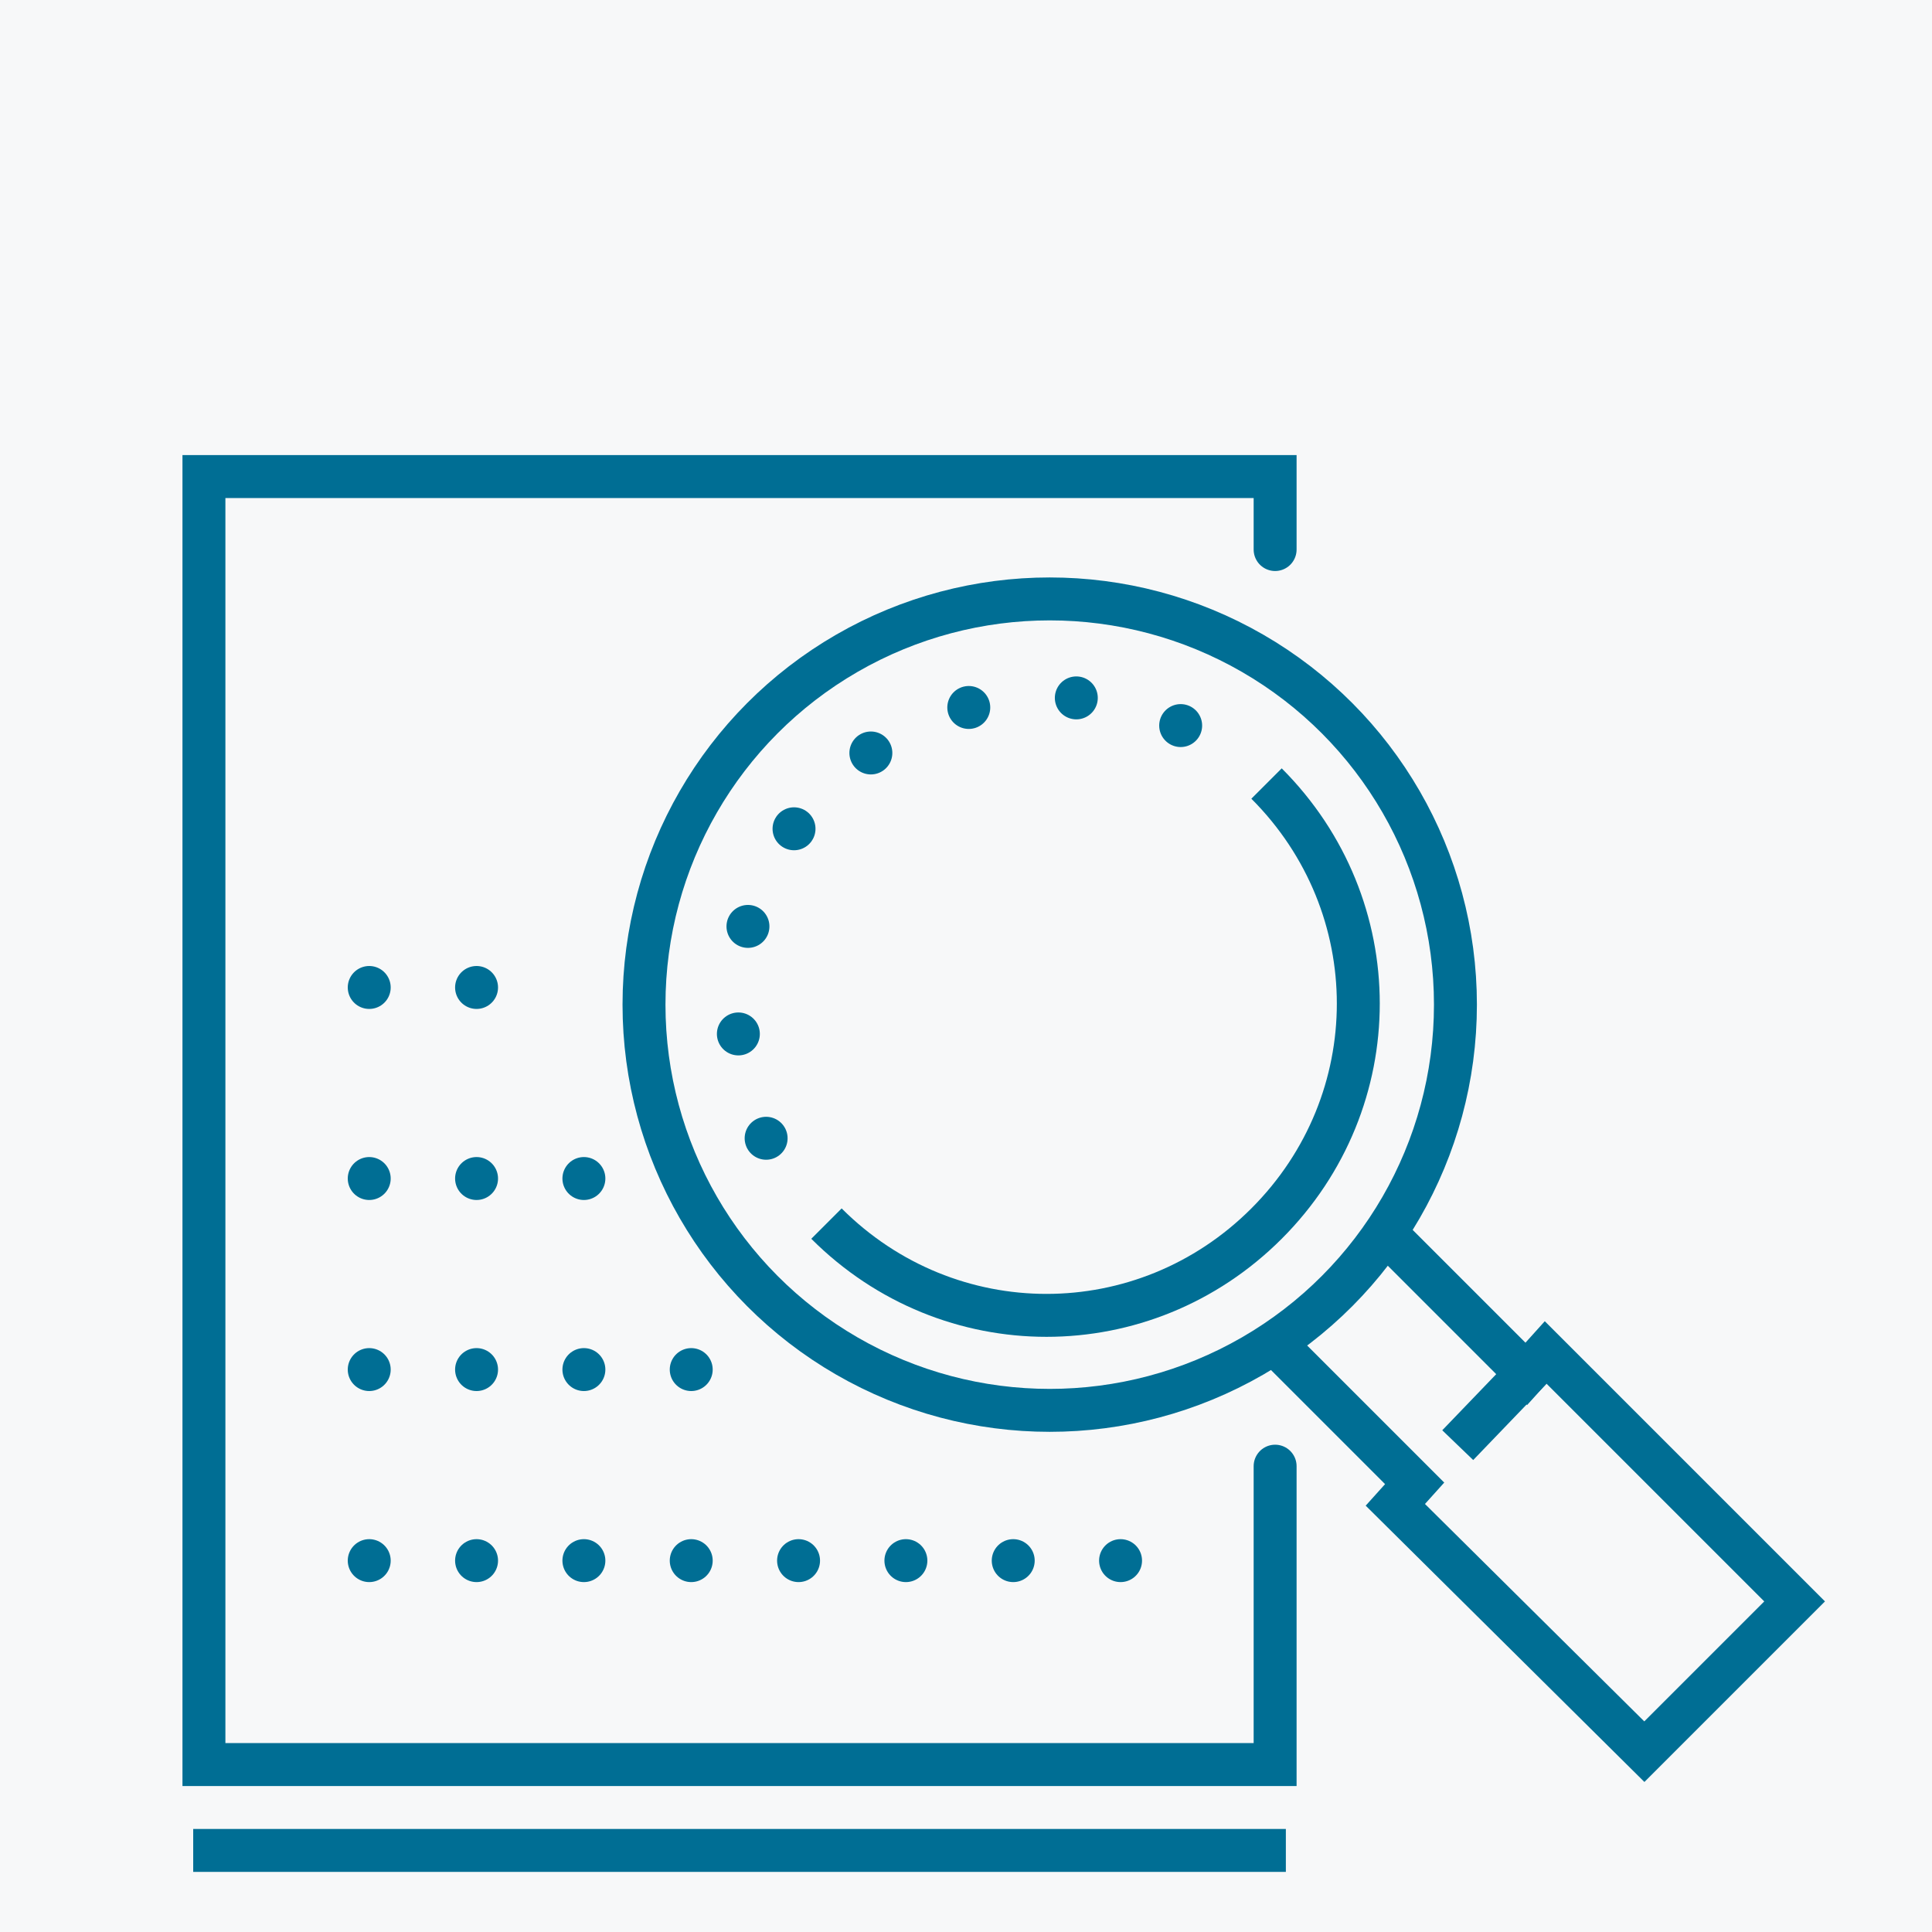 <?xml version="1.0" encoding="utf-8"?>
<!-- Generator: Adobe Illustrator 26.3.1, SVG Export Plug-In . SVG Version: 6.00 Build 0)  -->
<svg version="1.1" id="Capa_1" xmlns="http://www.w3.org/2000/svg" xmlns:xlink="http://www.w3.org/1999/xlink" x="0px" y="0px"
	 viewBox="0 0 90 90" style="enable-background:new 0 0 90 90;" xml:space="preserve">
<style type="text/css">
	.st0{fill:#F7F8F9;}
	.st1{fill:none;stroke:#006E94;stroke-width:2;stroke-linecap:round;stroke-miterlimit:10;}
	.st2{fill:none;stroke:#006E94;stroke-width:2;stroke-miterlimit:10;}
	.st3{fill:none;stroke:#006E94;stroke-width:2;stroke-linecap:round;stroke-miterlimit:10;stroke-dasharray:0,5.055;}
	.st4{fill:none;stroke:#006E94;stroke-width:2;stroke-linecap:square;stroke-miterlimit:10;}
	.st5{fill:none;stroke:#006E94;stroke-width:2;stroke-linecap:round;stroke-miterlimit:10;stroke-dasharray:0,5;}
</style>
<path class="st0" d="M0,0h90v90H0V0z"/>
<g id="XMLID_1_">
	<path id="XMLID_14_" class="st1" d="M59.4,68.3v13.9H9.5v-60h49.9v3.4"/>
	<path id="XMLID_13_" class="st2" d="M9,86.2h50.9"/>
	<ellipse id="XMLID_12_" class="st2" cx="48.9" cy="46.8" rx="18.9" ry="18.9"/>
	<path id="XMLID_11_" class="st2" d="M38.5,57c5.7,5.7,14.8,5.7,20.5,0s5.7-14.8,0-20.5"/>
	<g id="XMLID_9_">
		<path class="st1" d="M59.1,36.7"/>
		<path class="st3" d="M55,33.8c-5.4-2.5-11.9-1.5-16.4,2.9C33.5,41.8,33,49.6,37,55.3"/>
		<path class="st1" d="M38.7,57.2"/>
	</g>
	<path id="XMLID_8_" class="st2" d="M64.8,57.7l6.3,6.3l0.9-1l11.6,11.6l-7,7L65,70.1l0.9-1l-6.3-6.3"/>
	<path id="XMLID_7_" class="st4" d="M68.6,66.6l2.5-2.6"/>
	<path id="XMLID_6_" class="st5" d="M17.2,46h5.6"/>
	<path id="XMLID_4_" class="st5" d="M17.2,54.9h10.7"/>
	<path id="XMLID_3_" class="st5" d="M17.2,63.8h17.2"/>
	<path id="XMLID_2_" class="st5" d="M17.2,72.7h35.9"/>
</g>
</svg>
